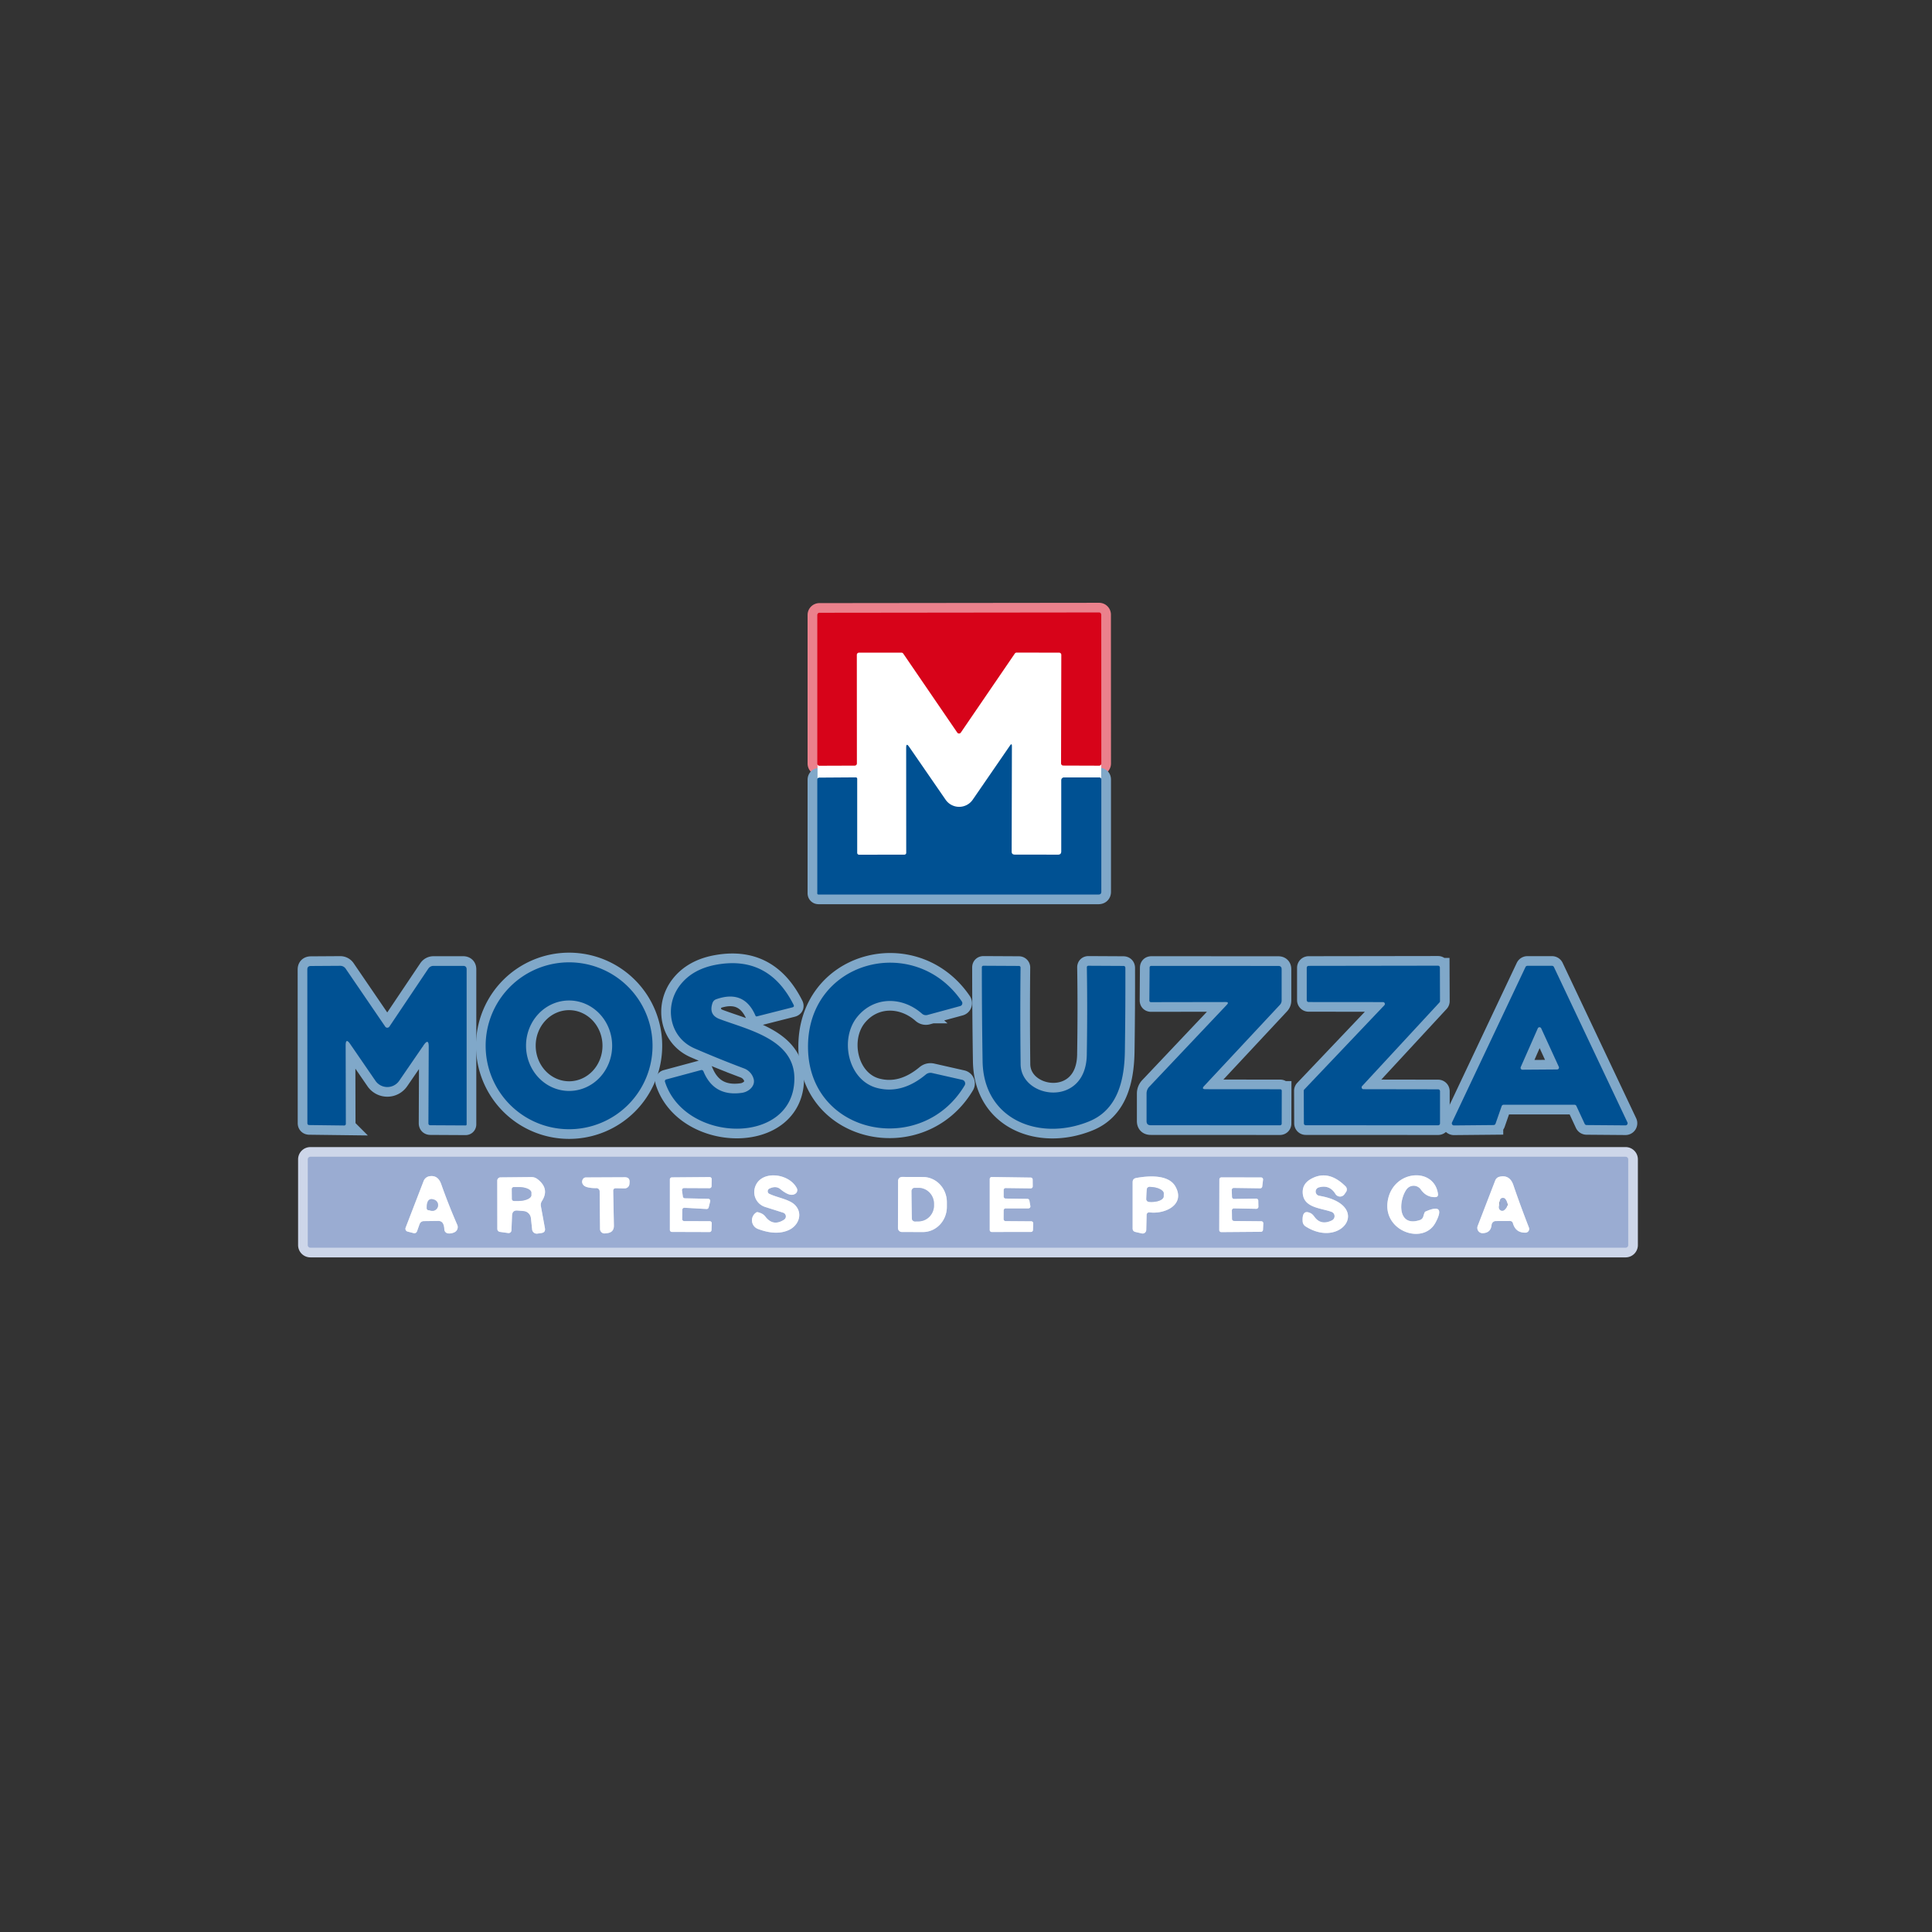 <?xml version="1.0" encoding="UTF-8" standalone="no"?>
<svg
   version="1.1"
   viewBox="0 0 250 250"
   id="svg16"
   sodipodi:docname="5.svg"
   width="250"
   height="250"
   inkscape:version="1.3.2 (091e20e, 2023-11-25, custom)"
   xmlns:inkscape="http://www.inkscape.org/namespaces/inkscape"
   xmlns:sodipodi="http://sodipodi.sourceforge.net/DTD/sodipodi-0.dtd"
   xmlns="http://www.w3.org/2000/svg"
   xmlns:svg="http://www.w3.org/2000/svg">
  <rect x="0" y="0" width="250" height="250" fill="#333333" stroke="none"/>
  <defs
     id="defs16" />
  <sodipodi:namedview
     id="namedview16"
     pagecolor="#ffffff"
     bordercolor="#000000"
     borderopacity="0.25"
     inkscape:showpageshadow="2"
     inkscape:pageopacity="0.0"
     inkscape:pagecheckerboard="true"
     inkscape:deskcolor="#d1d1d1"
     inkscape:zoom="3.7327079"
     inkscape:cx="106.3571"
     inkscape:cy="126.0479"
     inkscape:window-width="1920"
     inkscape:window-height="1009"
     inkscape:window-x="-8"
     inkscape:window-y="-8"
     inkscape:window-maximized="1"
     inkscape:current-layer="g479" />
  <g
     id="g16"
     inkscape:label="Mozcussa Icon"
     transform="matrix(0.475,0,0,0.48,35.475,35.305)"
     style="display:none">
    <g
       stroke-width="2"
       fill="none"
       stroke-linecap="butt"
       id="g9"
       transform="matrix(0.898,0,0,0.898,-0.102,-0.065)">
      <path
         stroke="#d84e5f"
         vector-effect="non-scaling-stroke"
         d="M 419,1.62 Q 418.67,1.03 417.5,1.03 209.53,1.03 0.98,1.07"
         id="path1" />
      <path
         stroke="#e0c1cd"
         vector-effect="non-scaling-stroke"
         d="M 0.98,1.07 Q 1.37,0.54 0.82,0.39 0.33,0.25 0.33,0.76 L 0,212.75"
         id="path2" />
      <path
         stroke="#f78c91"
         vector-effect="non-scaling-stroke"
         d="m 0.98,1.07 0.01,223.66 a 0.74,0.73 0 0 0 0.74,0.73 l 58.25,-0.02 a 0.67,0.66 -90 0 0 0.66,-0.67 L 60.63,60.21 a 0.9,0.9 0 0 1 0.9,-0.9 l 65.17,0.08 a 2.52,2.51 72.7 0 1 2.07,1.09 q 36.85,54.08 73.68,108.12 c 2.8,4.12 4.87,8.03 6.88,12.35 a 0.69,0.69 0 0 0 1.23,0.03 c 2.39,-4.54 4.69,-9.12 7.61,-13.4 q 36.54,-53.45 72.87,-106.85 0.91,-1.34 2.53,-1.34 l 64.85,-0.1 a 0.89,0.89 0 0 1 0.89,0.89 l -0.01,164.77 a 0.32,0.32 0 0 0 0.32,0.32 l 58.6,0.06"
         id="path3" />
      <path
         stroke="#e0c1cd"
         vector-effect="non-scaling-stroke"
         d="m 418.22,225.33 q 0.39,0.05 0.78,1.06"
         id="path4" />
      <path
         stroke="#80afd7"
         vector-effect="non-scaling-stroke"
         d="m 419,245.5 -0.15,-1.71 a 0.6,0.59 87.3 0 0 -0.59,-0.55 l -58.32,0.01 a 0.57,0.56 0 0 0 -0.57,0.56 l -0.01,113.45 q 0,0.87 -0.87,0.87 l -70.26,0.04 a 0.57,0.56 -90 0 1 -0.56,-0.57 q 0.04,-79.01 0.27,-158.1 0.02,-4.88 0.3,-8.7 0.15,-2.15 -0.72,-0.18 c -1.79,4.02 -3.53,7.87 -6.1,11.59 q -28.18,40.73 -56.59,81.61 a 1.01,1 -72.8 0 1 -0.83,0.44 l -27.26,0.09 a 2.4,2.38 -17.1 0 1 -1.97,-1.03 C 177.25,258 159.96,232.35 141.97,207.27 q -5.65,-7.87 -9.52,-16.44 -0.88,-1.95 -0.8,0.19 c 0.13,3.22 0.63,6.74 0.63,9.97 q -0.04,78.38 -0.01,156.65 a 0.51,0.5 -90 0 1 -0.5,0.51 l -70.26,0.02 q -0.92,0 -0.92,-0.91 l 0.02,-113.98 q 0,-0.58 -0.58,-0.58 H 1.69 A 0.6,0.59 -90 0 0 1.1,243.3 L 0.97,415.39"
         id="path5" />
      <path
         stroke="#e0c1cd"
         vector-effect="non-scaling-stroke"
         d="M 0.97,415.39 Q 0.09,415.61 0.17,414 0.34,410.46 0,406.99"
         id="path6" />
      <path
         stroke="#d84e5f"
         vector-effect="non-scaling-stroke"
         d="m 419,223 -0.78,2.33"
         id="path7" />
      <path
         stroke="#6071a5"
         vector-effect="non-scaling-stroke"
         d="m 419,408.26 v 5.88"
         id="path8" />
      <path
         stroke="#6071a5"
         vector-effect="non-scaling-stroke"
         d="M 1.38,416 Q 1.34,415.54 0.97,415.39"
         id="path9" />
    </g>
    <path
       fill="#c0839a"
       d="M -0.102,-0.065 H 376.104 V 1.389 q -0.296,-0.53 -1.347,-0.53 -186.729,0 -373.98,0.036 Q 1.128,0.42 0.634,0.285 0.194,0.159 0.194,0.617 L -0.102,190.956 Z"
       id="path10"
       style="stroke-width:0.898" />
    <path
       fill="#ffffff"
       d="M 0.782,0.898 0.791,202.683 a 0.668,0.659 0 0 0 0.668,0.659 l 52.55,-0.018 a 0.595,0.604 0 0 0 0.595,-0.604 l -0.009,-148.465 a 0.812,0.812 0 0 1 0.812,-0.812 l 58.793,0.072 a 2.274,2.264 72.875 0 1 1.867,0.983 q 33.244,48.791 66.471,97.545 c 2.526,3.717 4.393,7.245 6.207,11.142 a 0.622,0.623 0 0 0 1.11,0.027 c 2.156,-4.096 4.231,-8.228 6.865,-12.089 q 32.965,-48.222 65.74,-96.399 0.821,-1.209 2.282,-1.209 l 58.505,-0.09 a 0.803,0.803 0 0 1 0.803,0.803 l -0.009,148.654 a 0.289,0.289 0 0 0 0.289,0.289 l 52.866,0.054 q 0.352,0.045 0.704,0.956 v 17.241 l -0.135,-1.543 a 0.541,0.532 87.307 0 0 -0.532,-0.496 l -52.614,0.009 a 0.514,0.505 0 0 0 -0.514,0.505 l -0.009,102.354 q 0,0.785 -0.785,0.785 l -63.385,0.036 a 0.505,0.514 0 0 1 -0.505,-0.514 q 0.036,-71.282 0.244,-142.637 0.018,-4.403 0.271,-7.849 0.135,-1.94 -0.65,-0.162 c -1.615,3.627 -3.185,7.1 -5.503,10.456 q -25.423,36.746 -51.053,73.628 a 0.902,0.911 17.13 0 1 -0.749,0.397 l -24.593,0.081 a 2.147,2.165 72.817 0 1 -1.777,-0.929 c -15.806,-22.843 -31.404,-45.985 -47.634,-68.612 q -5.097,-7.1 -8.588,-14.832 -0.794,-1.759 -0.722,0.171 c 0.117,2.905 0.568,6.081 0.568,8.995 q -0.036,70.714 -0.009,141.328 a 0.451,0.46 0 0 1 -0.451,0.46 l -63.385,0.018 q -0.83,0 -0.83,-0.821 l 0.018,-102.832 q 0,-0.523 -0.523,-0.523 H 1.423 a 0.532,0.541 0 0 0 -0.532,0.541 L 0.773,374.695 q -0.794,0.198 -0.722,-1.254 0.153,-3.194 -0.153,-6.324 V 191.874 L 0.196,0.619 q 0,-0.46 0.442,-0.334 0.496,0.135 0.144,0.613 z"
       id="path11"
       style="stroke-width:0.902" />
    <path
       fill="#ef1923"
       d="M 0.778,0.895 Q 188.028,0.859 374.757,0.859 q 1.05,0 1.347,0.53 V 200.159 l -0.7,2.092 -52.615,-0.054 a 0.287,0.287 0 0 1 -0.287,-0.287 l 0.009,-147.942 a 0.799,0.799 0 0 0 -0.799,-0.799 l -58.227,0.09 q -1.455,0 -2.272,1.203 -32.62,47.946 -65.428,95.937 c -2.622,3.843 -4.687,7.955 -6.833,12.031 a 0.62,0.62 0 0 1 -1.104,-0.027 c -1.805,-3.879 -3.663,-7.389 -6.177,-11.089 Q 148.603,102.794 115.516,54.238 a 2.263,2.254 72.7 0 0 -1.859,-0.979 l -58.514,-0.072 a 0.808,0.808 0 0 0 -0.808,0.808 l 0.009,147.753 a 0.593,0.602 0 0 1 -0.593,0.602 l -52.301,0.018 a 0.664,0.655 0 0 1 -0.664,-0.655 z"
       id="path12"
       style="stroke-width:0.898" />
    <path
       fill="#005faf"
       d="m 376.104,220.361 v 146.137 5.279 1.67 H 1.137 Q 1.101,373.034 0.769,372.9 L 0.886,218.386 A 0.53,0.539 0 0 1 1.415,217.847 H 53.797 q 0.521,0 0.521,0.521 l -0.018,102.339 q 0,0.817 0.826,0.817 l 63.084,-0.018 a 0.449,0.458 0 0 0 0.449,-0.458 q -0.027,-70.276 0.009,-140.651 c 0,-2.9 -0.449,-6.061 -0.566,-8.952 q -0.072,-1.921 0.718,-0.171 3.475,7.695 8.548,14.761 c 16.153,22.519 31.677,45.549 47.407,68.283 a 2.137,2.155 72.9 0 0 1.769,0.925 l 24.476,-0.081 a 0.898,0.907 17.2 0 0 0.745,-0.395 q 25.508,-36.705 50.81,-73.275 c 2.308,-3.34 3.87,-6.797 5.477,-10.406 q 0.781,-1.769 0.646,0.162 -0.251,3.43 -0.269,7.811 -0.207,71.012 -0.242,141.953 a 0.503,0.512 0 0 0 0.503,0.512 l 63.084,-0.036 q 0.781,0 0.781,-0.781 l 0.009,-101.863 a 0.512,0.503 0 0 1 0.512,-0.503 l 52.364,-0.009 a 0.539,0.53 87.3 0 1 0.53,0.494 z"
       id="path13"
       style="stroke-width:0.898" />
    <path
       fill="#c0839a"
       d="m 376.104,200.159 v 3.044 q -0.35,-0.907 -0.7,-0.952 z"
       id="path14"
       style="stroke-width:0.898" />
    <path
       fill="#c0839a"
       d="m -0.102,365.358 q 0.305,3.116 0.153,6.294 -0.072,1.446 0.718,1.248 0.332,0.135 0.368,0.548 h -1.239 z"
       id="path15"
       style="stroke-width:0.898" />
    <path
       fill="#c0839a"
       d="m 376.104,366.498 v 5.279 z"
       id="path16"
       style="stroke-width:0.898" />
  </g>
  <g
     id="g479"
     inkscape:label="logo"
     transform="matrix(0.804,0,0,0.804,35,35)"
     style="stroke-width:1.556">
    <g
       stroke-width="3.111"
       fill="none"
       stroke-linecap="butt"
       id="g62">
      <path
         stroke="#eb818c"
         vector-effect="non-scaling-stroke"
         d="m 126.93,61.51 a 0.35,0.35 0 0 1 0.35,0.35 l -0.04,17.47 a 0.35,0.35 0 0 0 0.35,0.35 l 5.78,0.02 a 0.35,0.35 0 0 0 0.35,-0.35 l -0.01,-23.96 a 0.35,0.35 0 0 0 -0.35,-0.35 L 88.35,55.09 A 0.35,0.35 0 0 0 88,55.44 v 23.92 a 0.35,0.35 0 0 0 0.35,0.35 l 5.68,-0.02 a 0.35,0.35 0 0 0 0.35,-0.35 L 94.37,61.86 a 0.35,0.35 0 0 1 0.35,-0.35 h 6.84 a 0.35,0.35 0 0 1 0.28,0.15 l 8.69,12.71 a 0.35,0.35 0 0 0 0.58,0 l 8.69,-12.72 a 0.35,0.35 0 0 1 0.29,-0.15 l 6.84,0.01"
         id="path2-8"
         style="stroke-width:3.111" />
      <path
         stroke="#80a8c9"
         vector-effect="non-scaling-stroke"
         d="M 94.43,93.73 V 81.81 A 0.23,0.23 0 0 0 94.2,81.58 l -5.83,0.04 Q 88,81.62 88,81.99 v 18.23 q 0,0.22 0.22,0.22 h 45.04 q 0.46,0 0.46,-0.45 V 81.94 q 0,-0.35 -0.36,-0.35 h -5.65 a 0.45,0.44 -90 0 0 -0.44,0.45 V 93.5 q 0,0.52 -0.52,0.52 l -6.97,-0.01 q -0.49,0 -0.49,-0.48 l 0.04,-16.97 q 0,-0.55 -0.31,-0.1 l -6,8.72 a 2.65,2.65 0 0 1 -4.36,0 l -5.88,-8.53 q -0.47,-0.68 -0.47,0.15 l 0.01,16.93 a 0.3,0.29 0 0 1 -0.3,0.29 l -7.29,0.01 a 0.3,0.3 0 0 1 -0.3,-0.3"
         id="path4-0"
         style="stroke-width:3.111" />
      <path
         stroke="#80a8c9"
         vector-effect="non-scaling-stroke"
         d="M 61.49,124.78 A 13.43,13.43 0 0 0 48.06,111.35 13.43,13.43 0 0 0 34.63,124.78 13.43,13.43 0 0 0 48.06,138.21 13.43,13.43 0 0 0 61.49,124.78"
         id="path6-8"
         style="stroke-width:3.111" />
      <path
         stroke="#80a8c9"
         vector-effect="non-scaling-stroke"
         d="m 77.77,130.14 c 0.28,1.12 -0.79,2.05 -1.87,2.21 q -4.52,0.66 -6.21,-3.44 -0.12,-0.29 -0.43,-0.21 l -5.57,1.5 a 0.29,0.29 0 0 0 -0.2,0.37 c 3.19,9.96 20.81,10.35 20.83,-0.51 0.02,-6.33 -7.5,-7.86 -12.06,-9.59 q -1.78,-0.68 -1.11,-2.6 a 0.96,0.93 -0.3 0 1 0.59,-0.58 q 4.5,-1.59 6.32,2.65 0.07,0.14 0.22,0.11 l 5.71,-1.45 q 0.37,-0.09 0.2,-0.42 -3.97,-7.87 -12.21,-6.49 -3.99,0.66 -6.05,3.32 c -2.6,3.36 -1.76,8.42 2.32,10.19 q 4.09,1.77 7.98,3.23 a 2.52,2.52 0 0 1 1.54,1.71"
         id="path8-0"
         style="stroke-width:3.111" />
      <path
         stroke="#80a8c9"
         vector-effect="non-scaling-stroke"
         d="m 94.47,120.09 c 2.7,-3.28 7.22,-3.27 10.38,-0.48 a 0.95,0.94 58 0 0 0.89,0.21 l 5.26,-1.43 a 0.49,0.48 65.1 0 0 0.27,-0.74 c -7.63,-11.19 -25.18,-6.58 -24.75,7.79 0.42,13.79 18.35,17.21 25.2,5.72 a 0.6,0.6 0 0 0 -0.39,-0.9 l -4.86,-1.1 a 1.18,1.15 30.6 0 0 -0.99,0.24 q -3.81,3.18 -7.78,2.19 c -4.77,-1.19 -6.18,-7.93 -3.23,-11.5"
         id="path10-6"
         style="stroke-width:3.111" />
      <path
         stroke="#80a8c9"
         vector-effect="non-scaling-stroke"
         d="m 131.38,126.24 c -0.14,8.54 -10.59,7.13 -10.65,1.5 q -0.09,-7.92 -0.01,-15.56 a 0.26,0.25 0 0 0 -0.26,-0.25 l -5.7,-0.03 q -0.27,0 -0.27,0.27 0,7.34 0.12,15.08 c 0.14,9.47 9.18,12.95 17.14,9.7 4.47,-1.82 5.68,-6.37 5.76,-11.23 q 0.1,-6.81 0.08,-13.48 -0.01,-0.3 -0.31,-0.31 l -5.63,-0.03 q -0.26,0 -0.26,0.26 0.11,6.82 -0.01,14.08"
         id="path12-9"
         style="stroke-width:3.111" />
      <path
         stroke="#80a8c9"
         vector-effect="non-scaling-stroke"
         d="m 153.74,117.74 q 0.6,0 0.18,0.44 l -12.5,13.21 a 1.58,1.56 66.7 0 0 -0.42,1.07 v 4.45 q 0,0.66 0.66,0.66 l 20.82,0.01 a 0.27,0.27 0 0 0 0.27,-0.27 l 0.01,-5.29 a 0.24,0.24 0 0 0 -0.24,-0.24 l -12.03,-0.01 q -0.71,0 -0.22,-0.52 l 12.19,-13.06 q 0.28,-0.3 0.28,-0.71 v -5.02 q 0,-0.53 -0.53,-0.53 l -20.42,-0.01 q -0.3,0 -0.3,0.29 l -0.04,5.27 q 0,0.28 0.28,0.28 l 12.01,-0.02"
         id="path14-4"
         style="stroke-width:3.111" />
      <path
         stroke="#80a8c9"
         vector-effect="non-scaling-stroke"
         d="m 188.23,132.09 a 0.3,0.3 0 0 0 -0.3,-0.3 l -12.03,-0.02 a 0.3,0.3 0 0 1 -0.21,-0.5 l 12.46,-13.47 a 0.3,0.3 0 0 0 0.08,-0.21 l -0.02,-5.4 a 0.3,0.3 0 0 0 -0.3,-0.3 l -20.83,0.03 a 0.3,0.3 0 0 0 -0.3,0.3 v 5.22 a 0.3,0.3 0 0 0 0.3,0.3 l 11.97,0.01 a 0.3,0.3 0 0 1 0.22,0.51 l -12.89,13.56 a 0.3,0.3 0 0 0 -0.08,0.21 l 0.02,5.24 a 0.3,0.3 0 0 0 0.3,0.3 l 21.31,0.01 a 0.3,0.3 0 0 0 0.3,-0.3 v -5.19"
         id="path16-4"
         style="stroke-width:3.111" />
      <path
         stroke="#80a8c9"
         vector-effect="non-scaling-stroke"
         d="m 25.47,124.96 -0.05,12.29 q 0,0.32 0.32,0.32 l 5.65,0.03 q 0.18,0 0.18,-0.19 V 112.5 q 0.01,-0.58 -0.57,-0.58 h -4.74 q -0.55,0 -0.87,0.46 l -6.25,9.31 a 0.41,0.4 -45.7 0 1 -0.67,0.01 l -6.37,-9.33 a 1.05,1.04 -16.8 0 0 -0.87,-0.46 l -4.73,0.03 q -0.57,0 -0.57,0.56 l 0.01,24.73 q 0,0.3 0.3,0.31 l 5.63,0.07 a 0.26,0.26 0 0 0 0.26,-0.26 L 12.1,124.73 q 0,-1.3 0.73,-0.23 l 4.06,5.91 a 2.32,2.32 0 0 0 3.83,0 l 3.92,-5.71 q 0.84,-1.22 0.83,0.26"
         id="path18"
         style="stroke-width:3.111" />
      <path
         stroke="#80a8c9"
         vector-effect="non-scaling-stroke"
         d="m 209.87,134.27 a 0.34,0.34 0 0 1 0.31,0.2 l 1.33,2.87 a 0.34,0.34 0 0 0 0.31,0.2 l 6.26,0.05 a 0.34,0.34 0 0 0 0.31,-0.49 l -11.83,-25 a 0.34,0.34 0 0 0 -0.31,-0.19 h -3.95 a 0.34,0.34 0 0 0 -0.31,0.19 l -11.83,25.02 a 0.34,0.34 0 0 0 0.31,0.48 l 6.38,-0.06 a 0.34,0.34 0 0 0 0.32,-0.23 l 0.98,-2.81 a 0.34,0.34 0 0 1 0.32,-0.23 h 11.4"
         id="path20"
         style="stroke-width:3.111" />
      <path
         stroke="#cdd6e9"
         vector-effect="non-scaling-stroke"
         d="m 218.52,143.06 a 0.42,0.42 0 0 0 -0.42,-0.42 H 6.42 A 0.42,0.42 0 0 0 6,143.06 v 13.8 a 0.42,0.42 0 0 0 0.42,0.42 H 218.1 a 0.42,0.42 0 0 0 0.42,-0.42 v -13.8"
         id="path22"
         style="stroke-width:3.111" />
      <path
         stroke="#80a8c9"
         vector-effect="non-scaling-stroke"
         d="m 48.111,132.05 a 7.28,6.93 89.6 0 0 6.879,-7.328 7.28,6.93 89.6 0 0 -6.981,-7.231 7.28,6.93 89.6 0 0 -6.879,7.328 7.28,6.93 89.6 0 0 6.981,7.231"
         id="path24"
         style="stroke-width:3.111" />
      <path
         stroke="#80a8c9"
         vector-effect="non-scaling-stroke"
         d="m 201.22,128.21 a 0.3,0.3 0 0 0 0.28,0.42 l 5.58,-0.04 a 0.3,0.3 0 0 0 0.27,-0.43 l -2.84,-6.2 a 0.3,0.3 0 0 0 -0.54,0.01 l -2.75,6.24"
         id="path26"
         style="stroke-width:3.111" />
      <path
         stroke="#cdd6e9"
         vector-effect="non-scaling-stroke"
         d="m 24.72,153 2.3,-0.03 q 0.59,0 0.81,0.55 0.14,0.37 0.15,0.79 a 0.69,0.68 2.4 0 0 0.62,0.67 q 0.51,0.05 1,-0.18 a 0.92,0.91 -24.3 0 0 0.46,-1.2 q -1.42,-3.26 -2.59,-6.57 -0.53,-1.48 -1.89,-1.25 a 1.23,1.22 5.6 0 0 -0.93,0.76 l -2.9,7.52 a 0.47,0.46 -72.1 0 0 0.31,0.62 l 0.93,0.24 q 0.45,0.12 0.61,-0.32 l 0.38,-1.07 Q 24.17,153 24.72,153"
         id="path28"
         style="stroke-width:3.111" />
      <path
         stroke="#cdd6e9"
         vector-effect="non-scaling-stroke"
         d="m 80.29,147.77 q 1.08,-0.53 1.82,0.12 0.38,0.32 0.8,0.56 1,0.58 1.62,0.1 a 0.68,0.68 0 0 0 0.19,-0.83 c -1.27,-2.52 -6.01,-3.01 -6.78,-0.02 a 2.51,2.51 0 0 0 1.67,3.02 l 2.9,0.92 a 0.63,0.63 0 0 1 0.15,1.13 q -1.75,1.14 -3,-0.48 -0.32,-0.42 -0.82,-0.6 -0.47,-0.18 -0.59,-0.12 a 1.49,1.49 0 0 0 0.2,2.69 q 2.91,1.1 4.94,0.19 c 1.62,-0.72 2.37,-2.69 1.01,-4.06 -0.91,-0.91 -2.8,-1.15 -4.11,-1.78 a 0.47,0.46 -45.3 0 1 0,-0.84"
         id="path30"
         style="stroke-width:3.111" />
      <path
         stroke="#cdd6e9"
         vector-effect="non-scaling-stroke"
         d="m 170.77,151.51 a 0.75,0.74 -48 0 1 0.07,1.37 q -1.76,0.86 -2.8,-0.55 -0.34,-0.47 -0.64,-0.61 -1.39,-0.67 -1.28,1.32 a 1.04,1.01 -75.7 0 0 0.47,0.81 c 5.87,3.74 10.8,-3.48 2.19,-4.93 a 0.69,0.69 0 0 1 -0.07,-1.34 q 1.74,-0.5 2.69,1.05 a 0.87,0.86 47.2 0 0 1.44,0.06 l 0.26,-0.37 a 0.71,0.7 -49.8 0 0 -0.07,-0.91 q -2.73,-2.73 -5.49,-1.24 -1.41,0.75 -1.41,2.14 c 0.01,2.56 2.89,2.56 4.64,3.2"
         id="path32"
         style="stroke-width:3.111" />
      <path
         stroke="#cdd6e9"
         vector-effect="non-scaling-stroke"
         d="m 185.14,147.91 q 0.87,1.25 2.3,1.23 0.54,-0.01 0.46,-0.55 c -0.66,-4.45 -7.5,-3.81 -8.12,1.41 -0.55,4.71 5.8,6.84 7.72,3.25 q 1.77,-3.29 -1.65,-1.77 -0.11,0.05 -0.31,0.77 -0.13,0.45 -0.58,0.59 c -3.55,1.15 -3.44,-3.06 -2.13,-4.93 a 1.41,1.41 0 0 1 2.31,0"
         id="path34"
         style="stroke-width:3.111" />
      <path
         stroke="#cdd6e9"
         vector-effect="non-scaling-stroke"
         d="m 197.21,152.99 2.26,-0.01 q 0.4,0 0.5,0.38 0.44,1.53 2.02,1.5 a 0.6,0.6 0 0 0 0.55,-0.82 q -1.41,-3.63 -2.52,-6.88 c -0.37,-1.07 -1.11,-1.55 -2.18,-1.31 q -0.53,0.12 -0.73,0.63 l -2.82,7.31 a 0.85,0.84 -80.1 0 0 0.8,1.15 q 1.31,-0.03 1.44,-1.33 a 0.69,0.68 -87.2 0 1 0.68,-0.62"
         id="path36"
         style="stroke-width:3.111" />
      <path
         stroke="#cdd6e9"
         vector-effect="non-scaling-stroke"
         d="m 40.75,151.38 a 1.3,1.28 89.4 0 1 1.17,1.16 l 0.19,1.8 a 0.75,0.75 0 0 0 0.85,0.67 l 0.65,-0.09 q 0.68,-0.1 0.56,-0.78 l -0.64,-3.49 q -0.1,-0.5 0.18,-0.92 1.24,-1.97 -0.74,-3.49 -0.43,-0.33 -0.98,-0.33 l -4.97,0.05 a 0.52,0.52 0 0 0 -0.52,0.52 l 0.01,7.73 q 0,0.46 0.46,0.53 l 1.29,0.18 a 0.46,0.45 5.2 0 0 0.52,-0.43 l 0.1,-2.4 q 0.04,-0.87 0.9,-0.79 l 0.97,0.08"
         id="path38"
         style="stroke-width:3.111" />
      <path
         stroke="#cdd6e9"
         vector-effect="non-scaling-stroke"
         d="m 55.6,147.71 1.39,0.02 a 0.76,0.76 0 0 0 0.78,-0.71 l 0.02,-0.25 q 0.07,-0.83 -0.77,-0.83 l -6.25,0.03 a 0.57,0.57 0 0 0 -0.47,0.25 q -0.28,0.43 -0.02,0.86 0.21,0.35 0.79,0.48 0.65,0.15 1.37,0.13 a 0.52,0.52 0 0 1 0.54,0.52 l 0.06,6.06 a 0.72,0.72 0 0 0 0.8,0.71 l 0.34,-0.04 q 1.12,-0.13 1.09,-1.25 l -0.11,-5.54 q -0.01,-0.45 0.44,-0.44"
         id="path40"
         style="stroke-width:3.111" />
      <path
         stroke="#cdd6e9"
         vector-effect="non-scaling-stroke"
         d="m 66.28,151.17 a 0.33,0.33 0 0 1 0.35,-0.32 l 3.55,0.2 a 0.33,0.33 0 0 0 0.34,-0.24 l 0.25,-0.99 a 0.33,0.33 0 0 0 -0.31,-0.41 l -3.77,-0.08 a 0.33,0.33 0 0 1 -0.32,-0.29 l -0.14,-0.98 a 0.33,0.33 0 0 1 0.33,-0.38 l 4.1,0.02 a 0.33,0.33 0 0 0 0.33,-0.33 l 0.02,-1.12 a 0.33,0.33 0 0 0 -0.34,-0.34 l -6.06,0.05 a 0.33,0.33 0 0 0 -0.33,0.33 v 8.12 a 0.33,0.33 0 0 0 0.33,0.33 l 6.04,0.02 a 0.33,0.33 0 0 0 0.33,-0.32 l 0.04,-1.09 a 0.33,0.33 0 0 0 -0.33,-0.34 L 66.59,153 a 0.33,0.33 0 0 1 -0.33,-0.34 l 0.02,-1.49"
         id="path42"
         style="stroke-width:3.111" />
      <path
         stroke="#cdd6e9"
         vector-effect="non-scaling-stroke"
         d="m 101.01,146.52 -0.02,7.6 a 0.63,0.63 0 0 0 0.62,0.63 l 3.38,0.01 a 4.05,3.85 -89.8 0 0 3.87,-4.04 v -0.76 a 4.05,3.85 -89.8 0 0 -3.83,-4.06 l -3.38,-0.01 a 0.63,0.63 0 0 0 -0.64,0.63"
         id="path44"
         style="stroke-width:3.111" />
      <path
         stroke="#cdd6e9"
         vector-effect="non-scaling-stroke"
         d="m 118.31,153 a 0.32,0.32 0 0 1 -0.32,-0.32 l 0.01,-1.41 a 0.32,0.32 0 0 1 0.32,-0.32 h 3.66 a 0.32,0.32 0 0 0 0.32,-0.37 l -0.16,-0.9 a 0.32,0.32 0 0 0 -0.31,-0.26 l -3.51,-0.05 A 0.32,0.32 0 0 1 118,149.05 V 148 a 0.32,0.32 0 0 1 0.32,-0.32 l 4.03,0.05 a 0.32,0.32 0 0 0 0.33,-0.33 l -0.01,-1.1 a 0.32,0.32 0 0 0 -0.31,-0.31 l -6.28,-0.09 a 0.32,0.32 0 0 0 -0.32,0.32 v 8.21 a 0.32,0.32 0 0 0 0.32,0.32 l 6.32,-0.01 a 0.32,0.32 0 0 0 0.32,-0.31 l 0.04,-1.07 a 0.32,0.32 0 0 0 -0.32,-0.33 L 118.31,153"
         id="path46"
         style="stroke-width:3.111" />
      <path
         stroke="#cdd6e9"
         vector-effect="non-scaling-stroke"
         d="m 141.48,151.59 c 2.45,0.33 5.81,-1.22 4.17,-4.15 -1.12,-2.01 -4.43,-1.73 -6.33,-1.38 q -0.56,0.11 -0.56,0.67 v 7.46 q 0,0.44 0.43,0.55 l 1.03,0.24 a 0.59,0.58 7.6 0 0 0.73,-0.55 l 0.06,-2.44 a 0.41,0.41 0 0 1 0.47,-0.4"
         id="path48"
         style="stroke-width:3.111" />
      <path
         stroke="#cdd6e9"
         vector-effect="non-scaling-stroke"
         d="m 154.71,148.01 a 0.33,0.33 0 0 1 0.34,-0.35 l 4.24,0.06 a 0.33,0.33 0 0 0 0.33,-0.3 l 0.13,-1.08 a 0.33,0.33 0 0 0 -0.33,-0.37 l -6.37,-0.01 a 0.33,0.33 0 0 0 -0.33,0.33 l -0.02,8.15 a 0.33,0.33 0 0 0 0.33,0.33 l 6.38,-0.05 a 0.33,0.33 0 0 0 0.33,-0.31 l 0.05,-1.05 a 0.33,0.33 0 0 0 -0.33,-0.34 l -4.39,-0.04 a 0.33,0.33 0 0 1 -0.32,-0.32 l -0.02,-1.38 a 0.33,0.33 0 0 1 0.34,-0.33 l 3.59,0.07 a 0.33,0.33 0 0 0 0.34,-0.34 l -0.02,-0.98 a 0.33,0.33 0 0 0 -0.34,-0.32 l -3.56,0.05 a 0.33,0.33 0 0 1 -0.33,-0.31 l -0.04,-1.11"
         id="path50"
         style="stroke-width:3.111" />
      <path
         stroke="#cdd6e9"
         vector-effect="non-scaling-stroke"
         d="m 26.37,149.56 q -1.24,-0.47 -1.22,1.35 a 0.34,0.34 0 0 0 0.33,0.34 q 0.13,0 0.28,0.05 a 0.922,0.922 0 0 0 0.61,-1.74"
         id="path52"
         style="stroke-width:3.111" />
      <path
         stroke="#cdd6e9"
         vector-effect="non-scaling-stroke"
         d="m 198.6,151.19 q 0.85,-0.76 0.16,-1.71 a 0.49,0.49 0 0 0 -0.89,0.21 l -0.15,1.03 a 0.53,0.53 0 0 0 0.88,0.47"
         id="path54"
         style="stroke-width:3.111" />
      <path
         stroke="#cdd6e9"
         vector-effect="non-scaling-stroke"
         d="m 38.85,147.86 0.02,1.58 a 0.33,0.33 0 0 0 0.33,0.32 h 0.68 a 2.11,0.91 -0.6 0 0 2.1,-0.94 v -0.42 a 2.11,0.91 -0.6 0 0 -2.12,-0.88 h -0.68 a 0.33,0.33 0 0 0 -0.33,0.34"
         id="path56"
         style="stroke-width:3.111" />
      <path
         stroke="#cdd6e9"
         vector-effect="non-scaling-stroke"
         d="m 103.19,148.15 0.04,4.4 a 0.5,0.5 0 0 0 0.5,0.5 l 0.58,-0.01 a 2.56,2.5 89.6 0 0 2.48,-2.57 v -0.28 a 2.56,2.5 89.6 0 0 -2.52,-2.54 h -0.58 a 0.5,0.5 0 0 0 -0.5,0.5"
         id="path58"
         style="stroke-width:3.111" />
      <path
         stroke="#cdd6e9"
         vector-effect="non-scaling-stroke"
         d="m 141.04,147.92 -0.07,1.51 a 0.45,0.45 0 0 0 0.42,0.47 l 0.17,0.01 a 2.14,0.98 2.7 0 0 2.19,-0.88 l 0.02,-0.45 a 2.14,0.98 2.7 0 0 -2.09,-1.08 l -0.17,-0.01 a 0.45,0.45 0 0 0 -0.47,0.43"
         id="path60"
         style="stroke-width:3.111" />
    </g>
    <g
       id="g414"
       style="display:inline;stroke-width:1.556">
      <path
         fill="#ffffff"
         d="M 0,0 H 224 V 224 H 0 Z m 126.93,61.51 a 0.35,0.35 0 0 1 0.35,0.35 l -0.04,17.47 a 0.35,0.35 0 0 0 0.35,0.35 l 5.78,0.02 a 0.35,0.35 0 0 0 0.35,-0.35 l -0.01,-23.96 a 0.35,0.35 0 0 0 -0.35,-0.35 L 88.35,55.09 A 0.35,0.35 0 0 0 88,55.44 v 23.92 a 0.35,0.35 0 0 0 0.35,0.35 l 5.68,-0.02 a 0.35,0.35 0 0 0 0.35,-0.35 L 94.37,61.86 a 0.35,0.35 0 0 1 0.35,-0.35 h 6.84 a 0.35,0.35 0 0 1 0.28,0.15 l 8.69,12.71 a 0.35,0.35 0 0 0 0.58,0 l 8.69,-12.72 a 0.35,0.35 0 0 1 0.29,-0.15 z M 94.43,93.73 V 81.81 A 0.23,0.23 0 0 0 94.2,81.58 l -5.83,0.04 Q 88,81.62 88,81.99 v 18.23 q 0,0.22 0.22,0.22 h 45.04 q 0.46,0 0.46,-0.45 V 81.94 q 0,-0.35 -0.36,-0.35 h -5.65 a 0.44,0.45 0 0 0 -0.44,0.45 V 93.5 q 0,0.52 -0.52,0.52 l -6.97,-0.01 q -0.49,0 -0.49,-0.48 l 0.04,-16.97 q 0,-0.55 -0.31,-0.1 l -6,8.72 a 2.65,2.65 0 0 1 -4.36,0 l -5.88,-8.53 q -0.47,-0.68 -0.47,0.15 l 0.01,16.93 a 0.3,0.29 0 0 1 -0.3,0.29 l -7.29,0.01 a 0.3,0.3 0 0 1 -0.3,-0.3 z m -32.94,31.05 a 13.43,13.43 0 0 0 -13.43,-13.43 13.43,13.43 0 0 0 -13.43,13.43 13.43,13.43 0 0 0 13.43,13.43 13.43,13.43 0 0 0 13.43,-13.43 z m 16.28,5.36 c 0.28,1.12 -0.79,2.05 -1.87,2.21 q -4.52,0.66 -6.21,-3.44 -0.12,-0.29 -0.43,-0.21 l -5.57,1.5 a 0.29,0.29 0 0 0 -0.2,0.37 c 3.19,9.96 20.81,10.35 20.83,-0.51 0.02,-6.33 -7.5,-7.86 -12.06,-9.59 q -1.78,-0.68 -1.11,-2.6 a 0.93,0.96 89.7 0 1 0.59,-0.58 q 4.5,-1.59 6.32,2.65 0.07,0.14 0.22,0.11 l 5.71,-1.45 q 0.37,-0.09 0.2,-0.42 -3.97,-7.87 -12.21,-6.49 -3.99,0.66 -6.05,3.32 c -2.6,3.36 -1.76,8.42 2.32,10.19 q 4.09,1.77 7.98,3.23 a 2.52,2.52 0 0 1 1.54,1.71 z m 16.7,-10.05 c 2.7,-3.28 7.22,-3.27 10.38,-0.48 a 0.95,0.94 58 0 0 0.89,0.21 l 5.26,-1.43 a 0.49,0.48 65.1 0 0 0.27,-0.74 c -7.63,-11.19 -25.18,-6.58 -24.75,7.79 0.42,13.79 18.35,17.21 25.2,5.72 a 0.6,0.6 0 0 0 -0.39,-0.9 l -4.86,-1.1 a 1.18,1.15 30.6 0 0 -0.99,0.24 q -3.81,3.18 -7.78,2.19 c -4.77,-1.19 -6.18,-7.93 -3.23,-11.5 z m 36.91,6.15 c -0.14,8.54 -10.59,7.13 -10.65,1.5 q -0.09,-7.92 -0.01,-15.56 a 0.26,0.25 0 0 0 -0.26,-0.25 l -5.7,-0.03 q -0.27,0 -0.27,0.27 0,7.34 0.12,15.08 c 0.14,9.47 9.18,12.95 17.14,9.7 4.47,-1.82 5.68,-6.37 5.76,-11.23 q 0.1,-6.81 0.08,-13.48 -0.01,-0.3 -0.31,-0.31 l -5.63,-0.03 q -0.26,0 -0.26,0.26 0.11,6.82 -0.01,14.08 z m 22.36,-8.5 q 0.6,0 0.18,0.44 l -12.5,13.21 a 1.58,1.56 66.7 0 0 -0.42,1.07 v 4.45 q 0,0.66 0.66,0.66 l 20.82,0.01 a 0.27,0.27 0 0 0 0.27,-0.27 l 0.01,-5.29 a 0.24,0.24 0 0 0 -0.24,-0.24 l -12.03,-0.01 q -0.71,0 -0.22,-0.52 l 12.19,-13.06 q 0.28,-0.3 0.28,-0.71 v -5.02 q 0,-0.53 -0.53,-0.53 l -20.42,-0.01 q -0.3,0 -0.3,0.29 l -0.04,5.27 q 0,0.28 0.28,0.28 z m 34.49,14.35 a 0.3,0.3 0 0 0 -0.3,-0.3 l -12.03,-0.02 a 0.3,0.3 0 0 1 -0.21,-0.5 l 12.46,-13.47 a 0.3,0.3 0 0 0 0.08,-0.21 l -0.02,-5.4 a 0.3,0.3 0 0 0 -0.3,-0.3 l -20.83,0.03 a 0.3,0.3 0 0 0 -0.3,0.3 v 5.22 a 0.3,0.3 0 0 0 0.3,0.3 l 11.97,0.01 a 0.3,0.3 0 0 1 0.22,0.51 l -12.89,13.56 a 0.3,0.3 0 0 0 -0.08,0.21 l 0.02,5.24 a 0.3,0.3 0 0 0 0.3,0.3 l 21.31,0.01 a 0.3,0.3 0 0 0 0.3,-0.3 z m -162.76,-7.13 -0.05,12.29 q 0,0.32 0.32,0.32 l 5.65,0.03 q 0.18,0 0.18,-0.19 V 112.5 q 0.01,-0.58 -0.57,-0.58 h -4.74 q -0.55,0 -0.87,0.46 l -6.25,9.31 a 0.4,0.41 44.3 0 1 -0.67,0.01 l -6.37,-9.33 a 1.04,1.05 73.2 0 0 -0.87,-0.46 l -4.73,0.03 q -0.57,0 -0.57,0.56 l 0.01,24.73 q 0,0.3 0.3,0.31 l 5.63,0.07 a 0.26,0.26 0 0 0 0.26,-0.26 L 12.1,124.73 q 0,-1.3 0.73,-0.23 l 4.06,5.91 a 2.32,2.32 0 0 0 3.83,0 l 3.92,-5.71 q 0.84,-1.22 0.83,0.26 z m 184.4,9.31 a 0.34,0.34 0 0 1 0.31,0.2 l 1.33,2.87 a 0.34,0.34 0 0 0 0.31,0.2 l 6.26,0.05 a 0.34,0.34 0 0 0 0.31,-0.49 l -11.83,-25 a 0.34,0.34 0 0 0 -0.31,-0.19 h -3.95 a 0.34,0.34 0 0 0 -0.31,0.19 l -11.83,25.02 a 0.34,0.34 0 0 0 0.31,0.48 l 6.38,-0.06 a 0.34,0.34 0 0 0 0.32,-0.23 l 0.98,-2.81 a 0.34,0.34 0 0 1 0.32,-0.23 z m 8.65,8.79 a 0.42,0.42 0 0 0 -0.42,-0.42 H 6.42 A 0.42,0.42 0 0 0 6,143.06 v 13.8 a 0.42,0.42 0 0 0 0.42,0.42 H 218.1 a 0.42,0.42 0 0 0 0.42,-0.42 z"
         id="path64"
         style="fill:#ffffff;fill-opacity:0;stroke-width:1.556" />
    </g>
    <rect
       style="stroke-width:1;fill:#ffffff;stroke:#ffffff;stroke-dasharray:none;stroke-opacity:1"
       id="rect1"
       width="35.698"
       height="35.095"
       x="106.29"
       y="79.902"
       ry="8.765"
       rx="0"
       transform="matrix(1.244,0,0,1.244,-43.556,-43.556)" />
    <path
       fill="#d70319"
       d="m 126.93,61.51 -6.84,-0.01 a 0.35,0.35 0 0 0 -0.29,0.15 l -8.69,12.72 a 0.35,0.35 0 0 1 -0.58,0 l -8.69,-12.71 a 0.35,0.35 0 0 0 -0.28,-0.15 h -6.84 a 0.35,0.35 0 0 0 -0.35,0.35 l 0.01,17.48 a 0.35,0.35 0 0 1 -0.35,0.35 l -5.68,0.02 A 0.35,0.35 0 0 1 88,79.36 V 55.44 a 0.35,0.35 0 0 1 0.35,-0.35 l 45.01,-0.05 a 0.35,0.35 0 0 1 0.35,0.35 l 0.01,23.96 a 0.35,0.35 0 0 1 -0.35,0.35 l -5.78,-0.02 a 0.35,0.35 0 0 1 -0.35,-0.35 l 0.04,-17.47 a 0.35,0.35 0 0 0 -0.35,-0.35 z"
       id="path66"
       style="stroke-width:1.556" />
    <path
       fill="#005193"
       d="m 94.43,93.73 a 0.3,0.3 0 0 0 0.3,0.3 l 7.29,-0.01 a 0.3,0.29 0 0 0 0.3,-0.29 L 102.31,76.8 q 0,-0.83 0.47,-0.15 l 5.88,8.53 a 2.65,2.65 0 0 0 4.36,0 l 6,-8.72 q 0.31,-0.45 0.31,0.1 l -0.04,16.97 q 0,0.48 0.49,0.48 l 6.97,0.01 q 0.52,0 0.52,-0.52 V 82.04 a 0.44,0.45 0 0 1 0.44,-0.45 h 5.65 q 0.36,0 0.36,0.35 v 18.05 q 0,0.45 -0.46,0.45 H 88.22 Q 88,100.44 88,100.22 V 81.99 q 0,-0.37 0.37,-0.37 l 5.83,-0.04 a 0.23,0.23 0 0 1 0.23,0.23 z"
       id="path68"
       style="stroke-width:1.556" />
    <path
       fill="#005193"
       d="m 61.49,124.78 a 13.43,13.43 0 0 1 -13.43,13.43 13.43,13.43 0 0 1 -13.43,-13.43 13.43,13.43 0 0 1 13.43,-13.43 13.43,13.43 0 0 1 13.43,13.43 z m -13.379,7.27 a 7.28,6.93 89.6 0 0 6.879,-7.328 7.28,6.93 89.6 0 0 -6.981,-7.231 7.28,6.93 89.6 0 0 -6.879,7.328 7.28,6.93 89.6 0 0 6.981,7.231 z"
       id="path70"
       style="stroke-width:1.556" />
    <path
       fill="#005193"
       d="m 77.77,130.14 a 2.52,2.52 0 0 0 -1.54,-1.71 q -3.89,-1.46 -7.98,-3.23 c -4.08,-1.77 -4.92,-6.83 -2.32,-10.19 q 2.06,-2.66 6.05,-3.32 8.24,-1.38 12.21,6.49 0.17,0.33 -0.2,0.42 l -5.71,1.45 q -0.15,0.03 -0.22,-0.11 -1.82,-4.24 -6.32,-2.65 a 0.93,0.96 89.7 0 0 -0.59,0.58 q -0.67,1.92 1.11,2.6 c 4.56,1.73 12.08,3.26 12.06,9.59 -0.02,10.86 -17.64,10.47 -20.83,0.51 a 0.29,0.29 0 0 1 0.2,-0.37 l 5.57,-1.5 q 0.31,-0.08 0.43,0.21 1.69,4.1 6.21,3.44 c 1.08,-0.16 2.15,-1.09 1.87,-2.21 z"
       id="path72"
       style="stroke-width:1.556" />
    <path
       fill="#005193"
       d="m 94.47,120.09 c -2.95,3.57 -1.54,10.31 3.23,11.5 q 3.97,0.99 7.78,-2.19 a 1.18,1.15 30.6 0 1 0.99,-0.24 l 4.86,1.1 a 0.6,0.6 0 0 1 0.39,0.9 c -6.85,11.49 -24.78,8.07 -25.2,-5.72 -0.43,-14.37 17.12,-18.98 24.75,-7.79 a 0.49,0.48 65.1 0 1 -0.27,0.74 l -5.26,1.43 a 0.95,0.94 58 0 1 -0.89,-0.21 c -3.16,-2.79 -7.68,-2.8 -10.38,0.48 z"
       id="path74"
       style="stroke-width:1.556" />
    <path
       fill="#005193"
       d="m 120.73,127.74 c 0.06,5.63 10.51,7.04 10.65,-1.5 q 0.12,-7.26 0.01,-14.08 0,-0.26 0.26,-0.26 l 5.63,0.03 q 0.3,0.01 0.31,0.31 0.02,6.67 -0.08,13.48 c -0.08,4.86 -1.29,9.41 -5.76,11.23 -7.96,3.25 -17,-0.23 -17.14,-9.7 q -0.12,-7.74 -0.12,-15.08 0,-0.27 0.27,-0.27 l 5.7,0.03 a 0.26,0.25 0 0 1 0.26,0.25 q -0.08,7.64 0.01,15.56 z"
       id="path76"
       style="stroke-width:1.556" />
    <path
       fill="#005193"
       d="m 153.74,117.74 -12.01,0.02 q -0.28,0 -0.28,-0.28 l 0.04,-5.27 q 0,-0.29 0.3,-0.29 l 20.42,0.01 q 0.53,0 0.53,0.53 v 5.02 q 0,0.41 -0.28,0.71 l -12.19,13.06 q -0.49,0.52 0.22,0.52 l 12.03,0.01 a 0.24,0.24 0 0 1 0.24,0.24 l -0.01,5.29 a 0.27,0.27 0 0 1 -0.27,0.27 l -20.82,-0.01 q -0.66,0 -0.66,-0.66 v -4.45 a 1.58,1.56 66.7 0 1 0.42,-1.07 l 12.5,-13.21 q 0.42,-0.44 -0.18,-0.44 z"
       id="path78"
       style="stroke-width:1.556" />
    <path
       fill="#005193"
       d="m 188.23,132.09 v 5.19 a 0.3,0.3 0 0 1 -0.3,0.3 l -21.31,-0.01 a 0.3,0.3 0 0 1 -0.3,-0.3 l -0.02,-5.24 a 0.3,0.3 0 0 1 0.08,-0.21 l 12.89,-13.56 a 0.3,0.3 0 0 0 -0.22,-0.51 l -11.97,-0.01 a 0.3,0.3 0 0 1 -0.3,-0.3 v -5.22 a 0.3,0.3 0 0 1 0.3,-0.3 l 20.83,-0.03 a 0.3,0.3 0 0 1 0.3,0.3 l 0.02,5.4 a 0.3,0.3 0 0 1 -0.08,0.21 l -12.46,13.47 a 0.3,0.3 0 0 0 0.21,0.5 l 12.03,0.02 a 0.3,0.3 0 0 1 0.3,0.3 z"
       id="path80"
       style="stroke-width:1.556" />
    <path
       fill="#005193"
       d="m 25.47,124.96 q 0.01,-1.48 -0.83,-0.26 l -3.92,5.71 a 2.32,2.32 0 0 1 -3.83,0 l -4.06,-5.91 q -0.73,-1.07 -0.73,0.23 l 0.03,12.62 a 0.26,0.26 0 0 1 -0.26,0.26 l -5.63,-0.07 q -0.3,-0.01 -0.3,-0.31 L 5.93,112.5 q 0,-0.56 0.57,-0.56 l 4.73,-0.03 a 1.04,1.05 73.2 0 1 0.87,0.46 l 6.37,9.33 a 0.4,0.41 44.3 0 0 0.67,-0.01 l 6.25,-9.31 q 0.32,-0.46 0.87,-0.46 H 31 q 0.58,0 0.57,0.58 v 24.91 q 0,0.19 -0.18,0.19 l -5.65,-0.03 q -0.32,0 -0.32,-0.32 z"
       id="path82"
       style="stroke-width:1.556" />
    <path
       fill="#005193"
       d="m 209.87,134.27 h -11.4 a 0.34,0.34 0 0 0 -0.32,0.23 l -0.98,2.81 a 0.34,0.34 0 0 1 -0.32,0.23 l -6.38,0.06 a 0.34,0.34 0 0 1 -0.31,-0.48 l 11.83,-25.02 a 0.34,0.34 0 0 1 0.31,-0.19 h 3.95 a 0.34,0.34 0 0 1 0.31,0.19 l 11.83,25 a 0.34,0.34 0 0 1 -0.31,0.49 l -6.26,-0.05 a 0.34,0.34 0 0 1 -0.31,-0.2 l -1.33,-2.87 a 0.34,0.34 0 0 0 -0.31,-0.2 z m -8.65,-6.06 a 0.3,0.3 0 0 0 0.28,0.42 l 5.58,-0.04 a 0.3,0.3 0 0 0 0.27,-0.43 l -2.84,-6.2 a 0.3,0.3 0 0 0 -0.54,0.01 z"
       id="path84"
       style="stroke-width:1.556" />
    <path
       fill="#9aacd2"
       d="m 218.52,156.86 a 0.42,0.42 0 0 1 -0.42,0.42 H 6.42 A 0.42,0.42 0 0 1 6,156.86 v -13.8 a 0.42,0.42 0 0 1 0.42,-0.42 H 218.1 a 0.42,0.42 0 0 1 0.42,0.42 z M 24.72,153 l 2.3,-0.03 q 0.59,0 0.81,0.55 0.14,0.37 0.15,0.79 a 0.69,0.68 2.4 0 0 0.62,0.67 q 0.51,0.05 1,-0.18 a 0.91,0.92 65.7 0 0 0.46,-1.2 q -1.42,-3.26 -2.59,-6.57 -0.53,-1.48 -1.89,-1.25 a 1.23,1.22 5.6 0 0 -0.93,0.76 l -2.9,7.52 a 0.46,0.47 17.9 0 0 0.31,0.62 l 0.93,0.24 q 0.45,0.12 0.61,-0.32 l 0.38,-1.07 Q 24.17,153 24.72,153 Z m 55.57,-5.23 q 1.08,-0.53 1.82,0.12 0.38,0.32 0.8,0.56 1,0.58 1.62,0.1 a 0.68,0.68 0 0 0 0.19,-0.83 c -1.27,-2.52 -6.01,-3.01 -6.78,-0.02 a 2.51,2.51 0 0 0 1.67,3.02 l 2.9,0.92 a 0.63,0.63 0 0 1 0.15,1.13 q -1.75,1.14 -3,-0.48 -0.32,-0.42 -0.82,-0.6 -0.47,-0.18 -0.59,-0.12 a 1.49,1.49 0 0 0 0.2,2.69 q 2.91,1.1 4.94,0.19 c 1.62,-0.72 2.37,-2.69 1.01,-4.06 -0.91,-0.91 -2.8,-1.15 -4.11,-1.78 a 0.46,0.47 44.7 0 1 0,-0.84 z m 90.48,3.74 a 0.74,0.75 42 0 1 0.07,1.37 q -1.76,0.86 -2.8,-0.55 -0.34,-0.47 -0.64,-0.61 -1.39,-0.67 -1.28,1.32 a 1.01,1.04 14.3 0 0 0.47,0.81 c 5.87,3.74 10.8,-3.48 2.19,-4.93 a 0.69,0.69 0 0 1 -0.07,-1.34 q 1.74,-0.5 2.69,1.05 a 0.87,0.86 47.2 0 0 1.44,0.06 l 0.26,-0.37 a 0.7,0.71 40.2 0 0 -0.07,-0.91 q -2.73,-2.73 -5.49,-1.24 -1.41,0.75 -1.41,2.14 c 0.01,2.56 2.89,2.56 4.64,3.2 z m 14.37,-3.6 q 0.87,1.25 2.3,1.23 0.54,-0.01 0.46,-0.55 c -0.66,-4.45 -7.5,-3.81 -8.12,1.41 -0.55,4.71 5.8,6.84 7.72,3.25 q 1.77,-3.29 -1.65,-1.77 -0.11,0.05 -0.31,0.77 -0.13,0.45 -0.58,0.59 c -3.55,1.15 -3.44,-3.06 -2.13,-4.93 a 1.41,1.41 0 0 1 2.31,0 z m 12.07,5.08 2.26,-0.01 q 0.4,0 0.5,0.38 0.44,1.53 2.02,1.5 a 0.6,0.6 0 0 0 0.55,-0.82 q -1.41,-3.63 -2.52,-6.88 c -0.37,-1.07 -1.11,-1.55 -2.18,-1.31 q -0.53,0.12 -0.73,0.63 l -2.82,7.31 a 0.84,0.85 9.9 0 0 0.8,1.15 q 1.31,-0.03 1.44,-1.33 a 0.68,0.69 2.8 0 1 0.68,-0.62 z M 40.75,151.38 a 1.3,1.28 89.4 0 1 1.17,1.16 l 0.19,1.8 a 0.75,0.75 0 0 0 0.85,0.67 l 0.65,-0.09 q 0.68,-0.1 0.56,-0.78 l -0.64,-3.49 q -0.1,-0.5 0.18,-0.92 1.24,-1.97 -0.74,-3.49 -0.43,-0.33 -0.98,-0.33 l -4.97,0.05 a 0.52,0.52 0 0 0 -0.52,0.52 l 0.01,7.73 q 0,0.46 0.46,0.53 l 1.29,0.18 a 0.46,0.45 5.2 0 0 0.52,-0.43 l 0.1,-2.4 q 0.04,-0.87 0.9,-0.79 z m 14.85,-3.67 1.39,0.02 a 0.76,0.76 0 0 0 0.78,-0.71 l 0.02,-0.25 q 0.07,-0.83 -0.77,-0.83 l -6.25,0.03 a 0.57,0.57 0 0 0 -0.47,0.25 q -0.28,0.43 -0.02,0.86 0.21,0.35 0.79,0.48 0.65,0.15 1.37,0.13 a 0.52,0.52 0 0 1 0.54,0.52 l 0.06,6.06 a 0.72,0.72 0 0 0 0.8,0.71 l 0.34,-0.04 q 1.12,-0.13 1.09,-1.25 l -0.11,-5.54 q -0.01,-0.45 0.44,-0.44 z m 10.68,3.46 a 0.33,0.33 0 0 1 0.35,-0.32 l 3.55,0.2 a 0.33,0.33 0 0 0 0.34,-0.24 l 0.25,-0.99 a 0.33,0.33 0 0 0 -0.31,-0.41 l -3.77,-0.08 a 0.33,0.33 0 0 1 -0.32,-0.29 l -0.14,-0.98 a 0.33,0.33 0 0 1 0.33,-0.38 l 4.1,0.02 a 0.33,0.33 0 0 0 0.33,-0.33 l 0.02,-1.12 a 0.33,0.33 0 0 0 -0.34,-0.34 l -6.06,0.05 a 0.33,0.33 0 0 0 -0.33,0.33 v 8.12 a 0.33,0.33 0 0 0 0.33,0.33 l 6.04,0.02 a 0.33,0.33 0 0 0 0.33,-0.32 l 0.04,-1.09 a 0.33,0.33 0 0 0 -0.33,-0.34 L 66.59,153 a 0.33,0.33 0 0 1 -0.33,-0.34 z m 34.73,-4.65 -0.02,7.6 a 0.63,0.63 0 0 0 0.62,0.63 l 3.38,0.01 a 3.85,4.05 0.2 0 0 3.87,-4.04 v -0.76 a 3.85,4.05 0.2 0 0 -3.83,-4.06 l -3.38,-0.01 a 0.63,0.63 0 0 0 -0.64,0.63 z m 17.3,6.48 a 0.32,0.32 0 0 1 -0.32,-0.32 l 0.01,-1.41 a 0.32,0.32 0 0 1 0.32,-0.32 h 3.66 a 0.32,0.32 0 0 0 0.32,-0.37 l -0.16,-0.9 a 0.32,0.32 0 0 0 -0.31,-0.26 l -3.51,-0.05 A 0.32,0.32 0 0 1 118,149.05 V 148 a 0.32,0.32 0 0 1 0.32,-0.32 l 4.03,0.05 a 0.32,0.32 0 0 0 0.33,-0.33 l -0.01,-1.1 a 0.32,0.32 0 0 0 -0.31,-0.31 l -6.28,-0.09 a 0.32,0.32 0 0 0 -0.32,0.32 v 8.21 a 0.32,0.32 0 0 0 0.32,0.32 l 6.32,-0.01 a 0.32,0.32 0 0 0 0.32,-0.31 l 0.04,-1.07 a 0.32,0.32 0 0 0 -0.32,-0.33 z m 23.17,-1.41 c 2.45,0.33 5.81,-1.22 4.17,-4.15 -1.12,-2.01 -4.43,-1.73 -6.33,-1.38 q -0.56,0.11 -0.56,0.67 v 7.46 q 0,0.44 0.43,0.55 l 1.03,0.24 a 0.59,0.58 7.6 0 0 0.73,-0.55 l 0.06,-2.44 a 0.41,0.41 0 0 1 0.47,-0.4 z m 13.23,-3.58 a 0.33,0.33 0 0 1 0.34,-0.35 l 4.24,0.06 a 0.33,0.33 0 0 0 0.33,-0.3 l 0.13,-1.08 a 0.33,0.33 0 0 0 -0.33,-0.37 l -6.37,-0.01 a 0.33,0.33 0 0 0 -0.33,0.33 l -0.02,8.15 a 0.33,0.33 0 0 0 0.33,0.33 l 6.38,-0.05 a 0.33,0.33 0 0 0 0.33,-0.31 l 0.05,-1.05 a 0.33,0.33 0 0 0 -0.33,-0.34 l -4.39,-0.04 a 0.33,0.33 0 0 1 -0.32,-0.32 l -0.02,-1.38 a 0.33,0.33 0 0 1 0.34,-0.33 l 3.59,0.07 a 0.33,0.33 0 0 0 0.34,-0.34 l -0.02,-0.98 a 0.33,0.33 0 0 0 -0.34,-0.32 l -3.56,0.05 a 0.33,0.33 0 0 1 -0.33,-0.31 z"
       id="path90"
       style="stroke-width:1.556" />
    <path
       fill="#ffffff"
       d="m 23.98,153.53 -0.38,1.07 q -0.16,0.44 -0.61,0.32 l -0.93,-0.24 a 0.46,0.47 17.9 0 1 -0.31,-0.62 l 2.9,-7.52 a 1.23,1.22 5.6 0 1 0.93,-0.76 q 1.36,-0.23 1.89,1.25 1.17,3.31 2.59,6.57 a 0.91,0.92 65.7 0 1 -0.46,1.2 q -0.49,0.23 -1,0.18 a 0.69,0.68 2.4 0 1 -0.62,-0.67 q -0.01,-0.42 -0.15,-0.79 -0.22,-0.55 -0.81,-0.55 l -2.3,0.03 q -0.55,0 -0.74,0.53 z m 2.39,-3.97 q -1.24,-0.47 -1.22,1.35 a 0.34,0.34 0 0 0 0.33,0.34 q 0.13,0 0.28,0.05 a 0.922,0.922 0 0 0 0.61,-1.74 z"
       id="path92"
       style="stroke-width:1.556" />
    <path
       fill="#ffffff"
       d="m 80.29,148.61 c 1.31,0.63 3.2,0.87 4.11,1.78 1.36,1.37 0.61,3.34 -1.01,4.06 q -2.03,0.91 -4.94,-0.19 a 1.49,1.49 0 0 1 -0.2,-2.69 q 0.12,-0.06 0.59,0.12 0.5,0.18 0.82,0.6 1.25,1.62 3,0.48 a 0.63,0.63 0 0 0 -0.15,-1.13 l -2.9,-0.92 a 2.51,2.51 0 0 1 -1.67,-3.02 c 0.77,-2.99 5.51,-2.5 6.78,0.02 a 0.68,0.68 0 0 1 -0.19,0.83 q -0.62,0.48 -1.62,-0.1 -0.42,-0.24 -0.8,-0.56 -0.74,-0.65 -1.82,-0.12 a 0.46,0.47 44.7 0 0 0,0.84 z"
       id="path94"
       style="stroke-width:1.556" />
    <path
       fill="#ffffff"
       d="m 170.77,151.51 c -1.75,-0.64 -4.63,-0.64 -4.64,-3.2 q 0,-1.39 1.41,-2.14 2.76,-1.49 5.49,1.24 a 0.7,0.71 40.2 0 1 0.07,0.91 l -0.26,0.37 a 0.87,0.86 47.2 0 1 -1.44,-0.06 q -0.95,-1.55 -2.69,-1.05 a 0.69,0.69 0 0 0 0.07,1.34 c 8.61,1.45 3.68,8.67 -2.19,4.93 a 1.01,1.04 14.3 0 1 -0.47,-0.81 q -0.11,-1.99 1.28,-1.32 0.3,0.14 0.64,0.61 1.04,1.41 2.8,0.55 a 0.74,0.75 42 0 0 -0.07,-1.37 z"
       id="path96"
       style="stroke-width:1.556" />
    <path
       fill="#ffffff"
       d="m 185.14,147.91 a 1.41,1.41 0 0 0 -2.31,0 c -1.31,1.87 -1.42,6.08 2.13,4.93 q 0.45,-0.14 0.58,-0.59 0.2,-0.72 0.31,-0.77 3.42,-1.52 1.65,1.77 c -1.92,3.59 -8.27,1.46 -7.72,-3.25 0.62,-5.22 7.46,-5.86 8.12,-1.41 q 0.08,0.54 -0.46,0.55 -1.43,0.02 -2.3,-1.23 z"
       id="path98"
       style="stroke-width:1.556" />
    <path
       fill="#ffffff"
       d="m 196.53,153.61 q -0.13,1.3 -1.44,1.33 a 0.84,0.85 9.9 0 1 -0.8,-1.15 l 2.82,-7.31 q 0.2,-0.51 0.73,-0.63 c 1.07,-0.24 1.81,0.24 2.18,1.31 q 1.11,3.25 2.52,6.88 a 0.6,0.6 0 0 1 -0.55,0.82 q -1.58,0.03 -2.02,-1.5 -0.1,-0.38 -0.5,-0.38 l -2.26,0.01 a 0.68,0.69 2.8 0 0 -0.68,0.62 z m 2.07,-2.42 q 0.85,-0.76 0.16,-1.71 a 0.49,0.49 0 0 0 -0.89,0.21 l -0.15,1.03 a 0.53,0.53 0 0 0 0.88,0.47 z"
       id="path100"
       style="stroke-width:1.556" />
    <path
       fill="#ffffff"
       d="m 38.88,152.09 -0.1,2.4 a 0.46,0.45 5.2 0 1 -0.52,0.43 l -1.29,-0.18 q -0.46,-0.07 -0.46,-0.53 l -0.01,-7.73 a 0.52,0.52 0 0 1 0.52,-0.52 l 4.97,-0.05 q 0.55,0 0.98,0.33 1.98,1.52 0.74,3.49 -0.28,0.42 -0.18,0.92 l 0.64,3.49 q 0.12,0.68 -0.56,0.78 l -0.65,0.09 a 0.75,0.75 0 0 1 -0.85,-0.67 l -0.19,-1.8 a 1.3,1.28 89.4 0 0 -1.17,-1.16 l -0.97,-0.08 q -0.86,-0.08 -0.9,0.79 z m -0.03,-4.23 0.02,1.58 a 0.33,0.33 0 0 0 0.33,0.32 h 0.68 a 0.91,2.11 89.4 0 0 2.1,-0.94 v -0.42 a 0.91,2.11 89.4 0 0 -2.12,-0.88 h -0.68 a 0.33,0.33 0 0 0 -0.33,0.34 z"
       id="path102"
       style="stroke-width:1.556" />
    <path
       fill="#ffffff"
       d="m 55.16,148.15 0.11,5.54 q 0.03,1.12 -1.09,1.25 l -0.34,0.04 a 0.72,0.72 0 0 1 -0.8,-0.71 l -0.06,-6.06 a 0.52,0.52 0 0 0 -0.54,-0.52 q -0.72,0.02 -1.37,-0.13 -0.58,-0.13 -0.79,-0.48 -0.26,-0.43 0.02,-0.86 a 0.57,0.57 0 0 1 0.47,-0.25 l 6.25,-0.03 q 0.84,0 0.77,0.83 l -0.02,0.25 a 0.76,0.76 0 0 1 -0.78,0.71 l -1.39,-0.02 q -0.45,-0.01 -0.44,0.44 z"
       id="path104"
       style="stroke-width:1.556" />
    <path
       fill="#ffffff"
       d="m 66.28,151.17 -0.02,1.49 a 0.33,0.33 0 0 0 0.33,0.34 l 4.1,0.01 a 0.33,0.33 0 0 1 0.33,0.34 l -0.04,1.09 a 0.33,0.33 0 0 1 -0.33,0.32 l -6.04,-0.02 a 0.33,0.33 0 0 1 -0.33,-0.33 v -8.12 a 0.33,0.33 0 0 1 0.33,-0.33 l 6.06,-0.05 a 0.33,0.33 0 0 1 0.34,0.34 l -0.02,1.12 a 0.33,0.33 0 0 1 -0.33,0.33 l -4.1,-0.02 a 0.33,0.33 0 0 0 -0.33,0.38 l 0.14,0.98 a 0.33,0.33 0 0 0 0.32,0.29 l 3.77,0.08 a 0.33,0.33 0 0 1 0.31,0.41 l -0.25,0.99 a 0.33,0.33 0 0 1 -0.34,0.24 l -3.55,-0.2 a 0.33,0.33 0 0 0 -0.35,0.32 z"
       id="path106"
       style="stroke-width:1.556" />
    <path
       fill="#ffffff"
       d="m 101.01,146.52 a 0.63,0.63 0 0 1 0.64,-0.63 l 3.38,0.01 a 3.85,4.05 0.2 0 1 3.83,4.06 v 0.76 a 3.85,4.05 0.2 0 1 -3.87,4.04 l -3.38,-0.01 a 0.63,0.63 0 0 1 -0.62,-0.63 z m 2.18,1.63 0.04,4.4 a 0.5,0.5 0 0 0 0.5,0.5 l 0.58,-0.01 a 2.56,2.5 89.6 0 0 2.48,-2.57 v -0.28 a 2.56,2.5 89.6 0 0 -2.52,-2.54 h -0.58 a 0.5,0.5 0 0 0 -0.5,0.5 z"
       id="path108"
       style="stroke-width:1.556" />
    <path
       fill="#ffffff"
       d="m 118.31,153 4.13,0.03 a 0.32,0.32 0 0 1 0.32,0.33 l -0.04,1.07 a 0.32,0.32 0 0 1 -0.32,0.31 l -6.32,0.01 a 0.32,0.32 0 0 1 -0.32,-0.32 v -8.21 a 0.32,0.32 0 0 1 0.32,-0.32 l 6.28,0.09 a 0.32,0.32 0 0 1 0.31,0.31 l 0.01,1.1 a 0.32,0.32 0 0 1 -0.33,0.33 l -4.03,-0.05 A 0.32,0.32 0 0 0 118,148 v 1.05 a 0.32,0.32 0 0 0 0.32,0.32 l 3.51,0.05 a 0.32,0.32 0 0 1 0.31,0.26 l 0.16,0.9 a 0.32,0.32 0 0 1 -0.32,0.37 h -3.66 a 0.32,0.32 0 0 0 -0.32,0.32 l -0.01,1.41 a 0.32,0.32 0 0 0 0.32,0.32 z"
       id="path110"
       style="stroke-width:1.556" />
    <path
       fill="#ffffff"
       d="m 141.01,151.99 -0.06,2.44 a 0.59,0.58 7.6 0 1 -0.73,0.55 l -1.03,-0.24 q -0.43,-0.11 -0.43,-0.55 v -7.46 q 0,-0.56 0.56,-0.67 c 1.9,-0.35 5.21,-0.63 6.33,1.38 1.64,2.93 -1.72,4.48 -4.17,4.15 a 0.41,0.41 0 0 0 -0.47,0.4 z m 0.03,-4.07 -0.07,1.51 a 0.45,0.45 0 0 0 0.42,0.47 l 0.17,0.01 a 2.14,0.98 2.7 0 0 2.19,-0.88 l 0.02,-0.45 a 2.14,0.98 2.7 0 0 -2.09,-1.08 l -0.17,-0.01 a 0.45,0.45 0 0 0 -0.47,0.43 z"
       id="path112"
       style="stroke-width:1.556" />
    <path
       fill="#ffffff"
       d="m 154.71,148.01 0.04,1.11 a 0.33,0.33 0 0 0 0.33,0.31 l 3.56,-0.05 a 0.33,0.33 0 0 1 0.34,0.32 l 0.02,0.98 a 0.33,0.33 0 0 1 -0.34,0.34 l -3.59,-0.07 a 0.33,0.33 0 0 0 -0.34,0.33 l 0.02,1.38 a 0.33,0.33 0 0 0 0.32,0.32 l 4.39,0.04 a 0.33,0.33 0 0 1 0.33,0.34 l -0.05,1.05 a 0.33,0.33 0 0 1 -0.33,0.31 l -6.38,0.05 a 0.33,0.33 0 0 1 -0.33,-0.33 l 0.02,-8.15 a 0.33,0.33 0 0 1 0.33,-0.33 l 6.37,0.01 a 0.33,0.33 0 0 1 0.33,0.37 l -0.13,1.08 a 0.33,0.33 0 0 1 -0.33,0.3 l -4.24,-0.06 a 0.33,0.33 0 0 0 -0.34,0.35 z"
       id="path114"
       style="stroke-width:1.556" />
    <path
       fill="#9aacd2"
       d="m 38.85,147.86 a 0.33,0.33 0 0 1 0.33,-0.34 h 0.68 a 0.91,2.11 89.4 0 1 2.12,0.88 v 0.42 a 0.91,2.11 89.4 0 1 -2.1,0.94 H 39.2 a 0.33,0.33 0 0 1 -0.33,-0.32 z"
       id="path116"
       style="stroke-width:1.556" />
    <path
       fill="#9aacd2"
       d="m 141.04,147.92 a 0.45,0.45 0 0 1 0.47,-0.43 l 0.17,0.01 a 2.14,0.98 2.7 0 1 2.09,1.08 l -0.02,0.45 a 2.14,0.98 2.7 0 1 -2.19,0.88 l -0.17,-0.01 a 0.45,0.45 0 0 1 -0.42,-0.47 z"
       id="path118"
       style="stroke-width:1.556" />
    <path
       fill="#9aacd2"
       d="m 103.19,148.15 a 0.5,0.5 0 0 1 0.5,-0.5 h 0.58 a 2.56,2.5 89.6 0 1 2.52,2.54 v 0.28 a 2.56,2.5 89.6 0 1 -2.48,2.57 l -0.58,0.01 a 0.5,0.5 0 0 1 -0.5,-0.5 z"
       id="path120"
       style="stroke-width:1.556" />
    <path
       fill="#9aacd2"
       d="m 26.37,149.56 a 0.922,0.922 0 0 1 -0.61,1.74 q -0.15,-0.05 -0.28,-0.05 a 0.34,0.34 0 0 1 -0.33,-0.34 q -0.02,-1.82 1.22,-1.35 z"
       id="path122"
       style="stroke-width:1.556" />
    <path
       fill="#9aacd2"
       d="m 198.6,151.19 a 0.53,0.53 0 0 1 -0.88,-0.47 l 0.15,-1.03 a 0.49,0.49 0 0 1 0.89,-0.21 q 0.69,0.95 -0.16,1.71 z"
       id="path124"
       style="stroke-width:1.556" />
  </g>
</svg>
